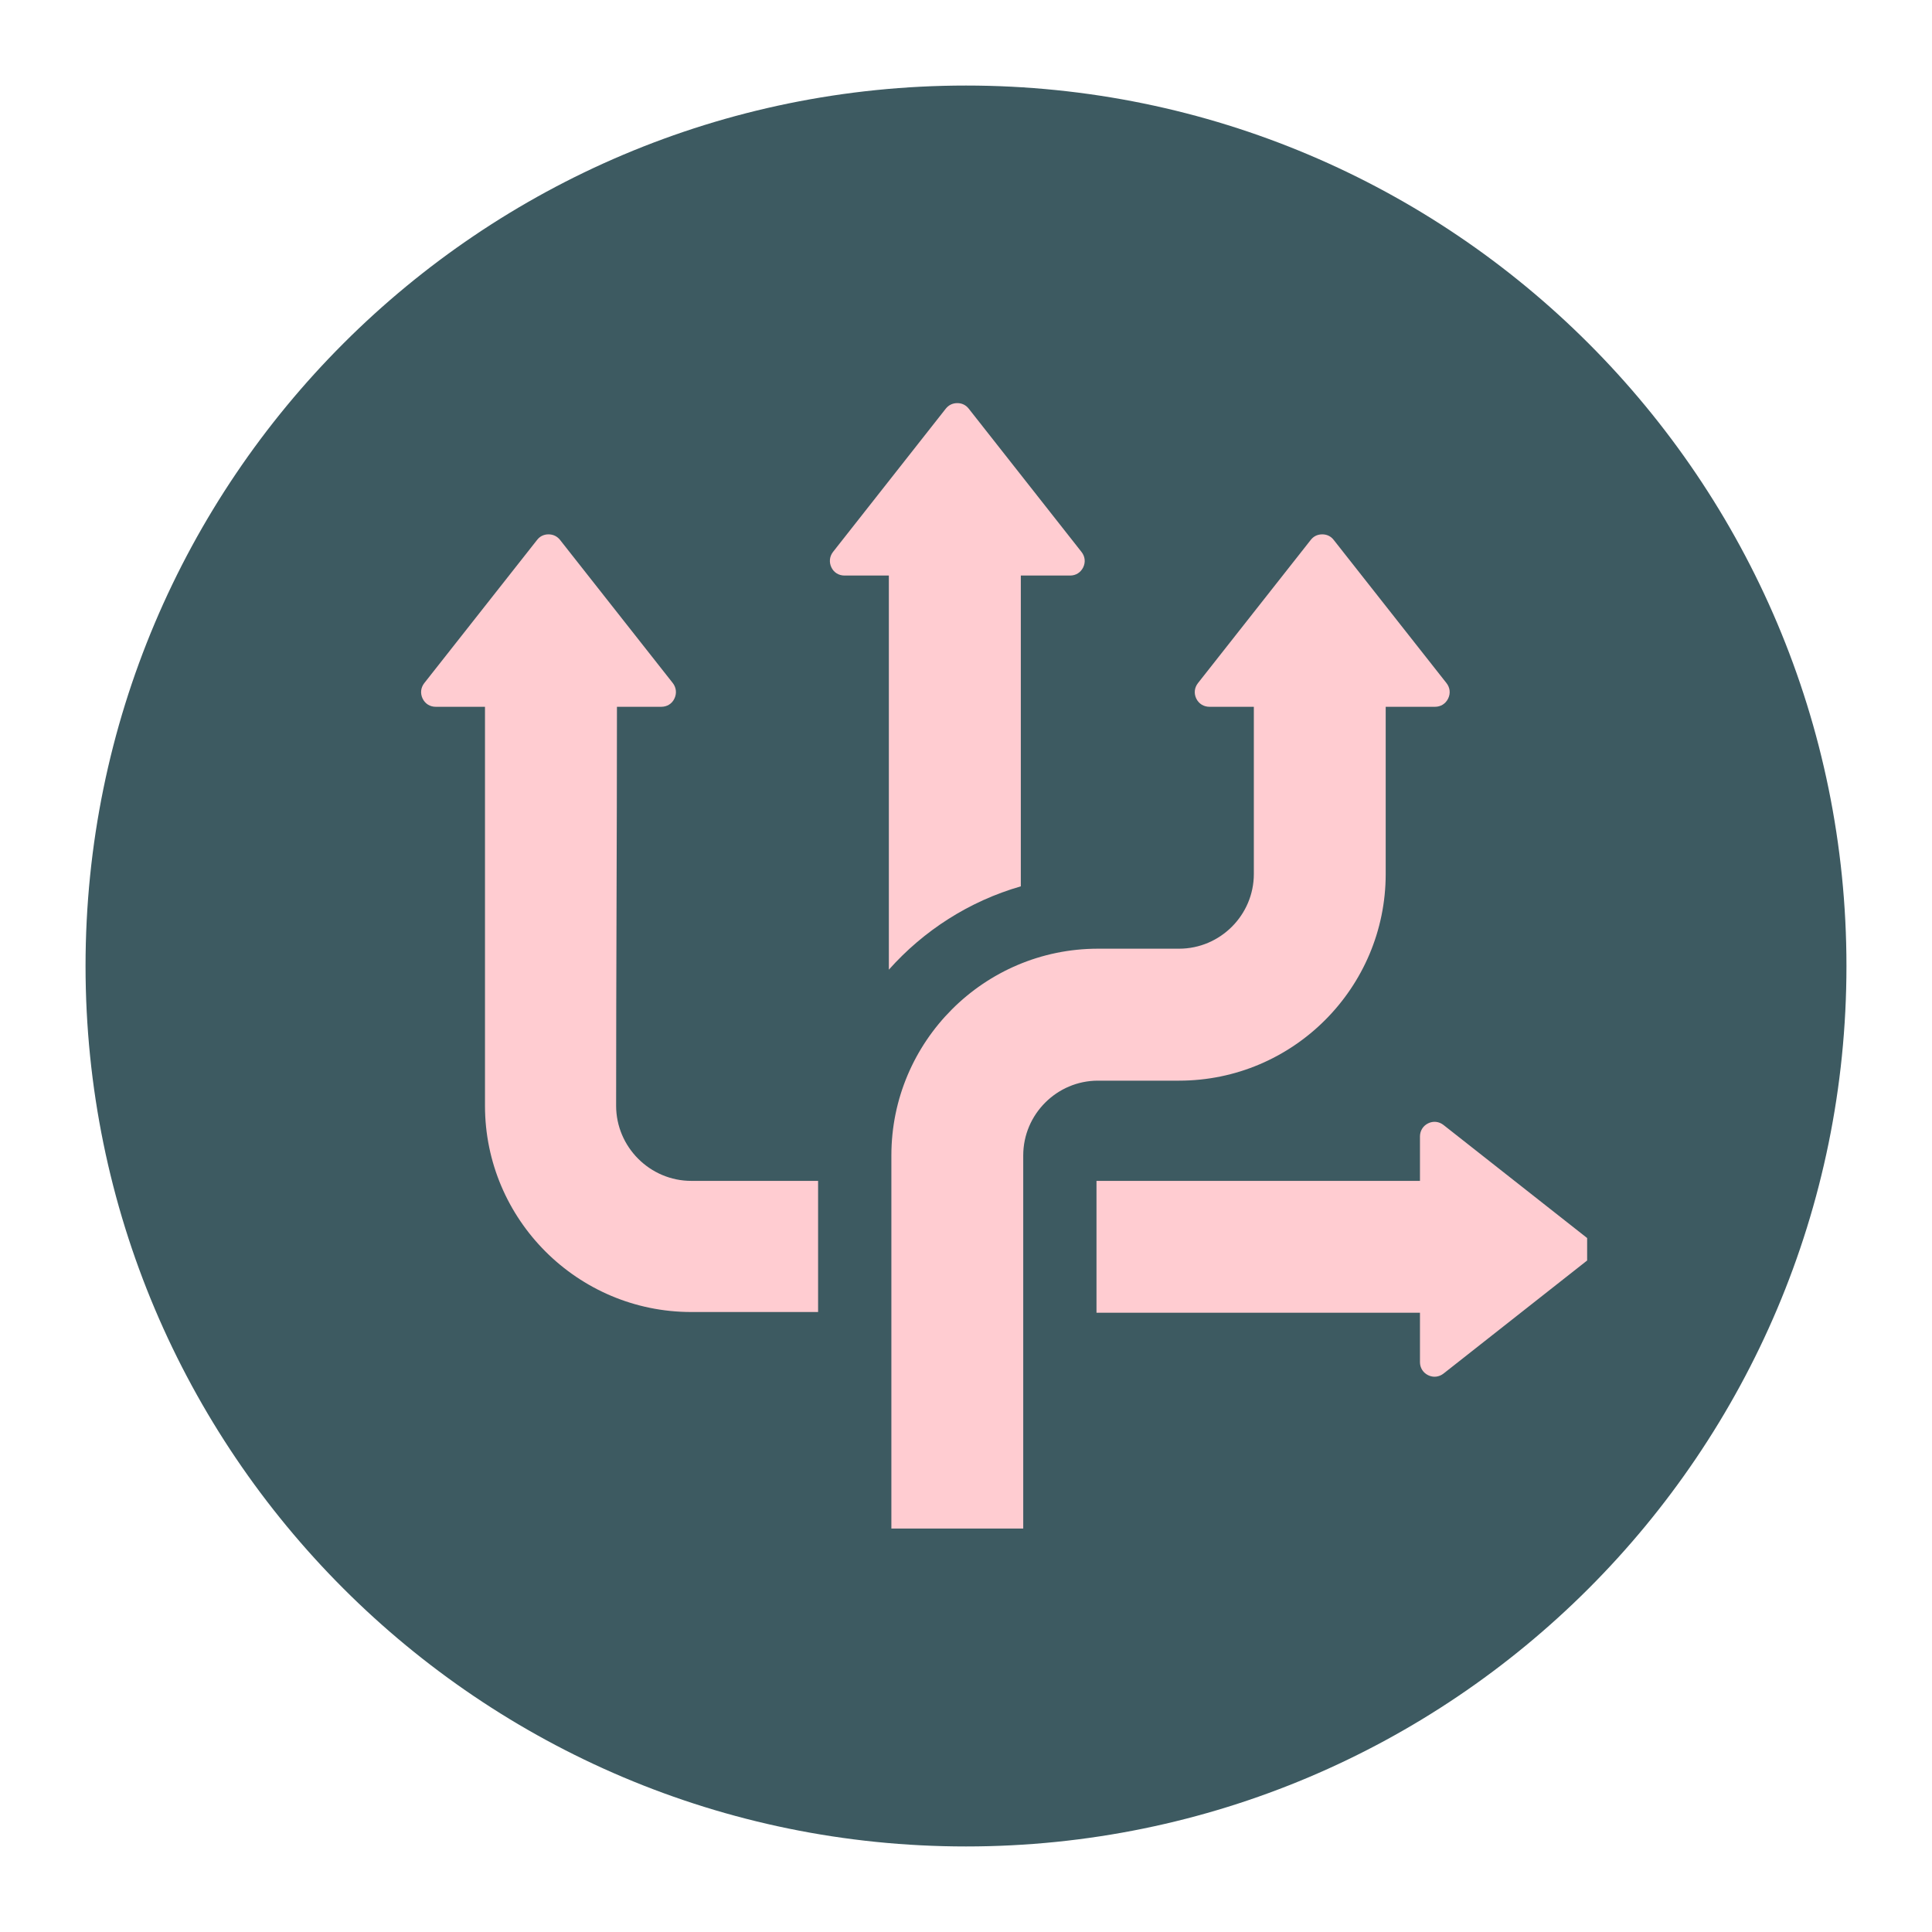 <svg version="1.0" preserveAspectRatio="xMidYMid meet" height="96" viewBox="0 0 72 72" zoomAndPan="magnify" width="96" xmlns:xlink="http://www.w3.org/1999/xlink" xmlns="http://www.w3.org/2000/svg"><defs><clipPath id="218418cfac"><path clip-rule="nonzero" d="M 3.188 3.188 L 68.812 3.188 L 68.812 68.812 L 3.188 68.812 Z M 3.188 3.188"></path></clipPath><clipPath id="f06c3b4a5b"><path clip-rule="nonzero" d="M 36 3.188 C 17.879 3.188 3.188 17.879 3.188 36 C 3.188 54.121 17.879 68.812 36 68.812 C 54.121 68.812 68.812 54.121 68.812 36 C 68.812 17.879 54.121 3.188 36 3.188 Z M 36 3.188"></path></clipPath><clipPath id="d07791a95a"><path clip-rule="nonzero" d="M 15.648 15.023 L 59.148 15.023 L 59.148 57 L 15.648 57 Z M 15.648 15.023"></path></clipPath></defs><g clip-path="url(#218418cfac)"><g clip-path="url(#f06c3b4a5b)"><path fill-rule="nonzero" fill-opacity="1" d="M 3.188 3.188 L 68.812 3.188 L 68.812 68.812 L 3.188 68.812 Z M 3.188 3.188" fill="#3d5a61"></path></g></g><g clip-path="url(#d07791a95a)"><path fill-rule="evenodd" fill-opacity="1" d="M 38.043 33.031 L 38.043 21.449 L 39.879 21.449 C 40.094 21.449 40.273 21.336 40.367 21.145 C 40.461 20.953 40.438 20.738 40.305 20.57 L 36.102 15.23 C 35.996 15.094 35.848 15.023 35.676 15.023 C 35.504 15.023 35.355 15.094 35.246 15.23 L 31.043 20.57 C 30.914 20.738 30.891 20.953 30.984 21.145 C 31.074 21.336 31.258 21.449 31.473 21.449 L 33.125 21.449 L 33.125 36.137 C 34.422 34.68 36.117 33.586 38.043 33.031 Z M 18.074 26.34 L 16.238 26.34 C 16.023 26.34 15.844 26.227 15.75 26.035 C 15.656 25.84 15.68 25.625 15.812 25.457 L 20.016 20.121 C 20.121 19.984 20.27 19.914 20.441 19.914 C 20.613 19.914 20.762 19.984 20.871 20.121 L 25.074 25.457 C 25.203 25.625 25.227 25.84 25.133 26.035 C 25.043 26.227 24.859 26.34 24.645 26.34 L 22.992 26.34 C 22.992 31.324 22.961 36.234 22.961 41.207 C 22.961 42.746 24.223 44.008 25.762 44.008 L 30.488 44.008 L 30.488 48.895 L 25.762 48.895 C 21.523 48.895 18.074 45.445 18.074 41.207 C 18.074 36.254 18.074 31.297 18.074 26.34 Z M 51.641 26.34 C 51.641 28.418 51.641 30.496 51.641 32.57 C 51.641 36.816 48.188 40.273 43.941 40.273 L 40.918 40.273 C 39.387 40.273 38.133 41.527 38.133 43.059 L 38.133 56.965 L 33.219 56.965 L 33.219 43.059 C 33.219 38.812 36.676 35.355 40.918 35.355 L 43.941 35.355 C 45.473 35.355 46.727 34.102 46.727 32.57 C 46.727 30.496 46.727 28.418 46.727 26.34 L 45.074 26.34 C 44.859 26.34 44.676 26.227 44.582 26.035 C 44.488 25.84 44.512 25.625 44.645 25.457 L 48.848 20.121 C 48.953 19.984 49.102 19.914 49.277 19.914 C 49.449 19.914 49.598 19.984 49.703 20.121 L 53.906 25.457 C 54.039 25.625 54.062 25.84 53.969 26.031 C 53.875 26.227 53.691 26.34 53.48 26.34 Z M 40.863 48.922 L 52.918 48.922 L 52.918 50.762 C 52.918 50.973 53.031 51.156 53.223 51.25 C 53.414 51.344 53.629 51.32 53.797 51.188 L 59.137 46.984 C 59.27 46.879 59.344 46.73 59.344 46.559 C 59.344 46.383 59.27 46.234 59.137 46.129 L 53.797 41.926 C 53.629 41.793 53.414 41.77 53.223 41.863 C 53.031 41.957 52.918 42.141 52.918 42.355 L 52.918 44.008 L 40.863 44.008 Z M 40.863 48.922" fill="#ffccd1"></path></g></svg>
